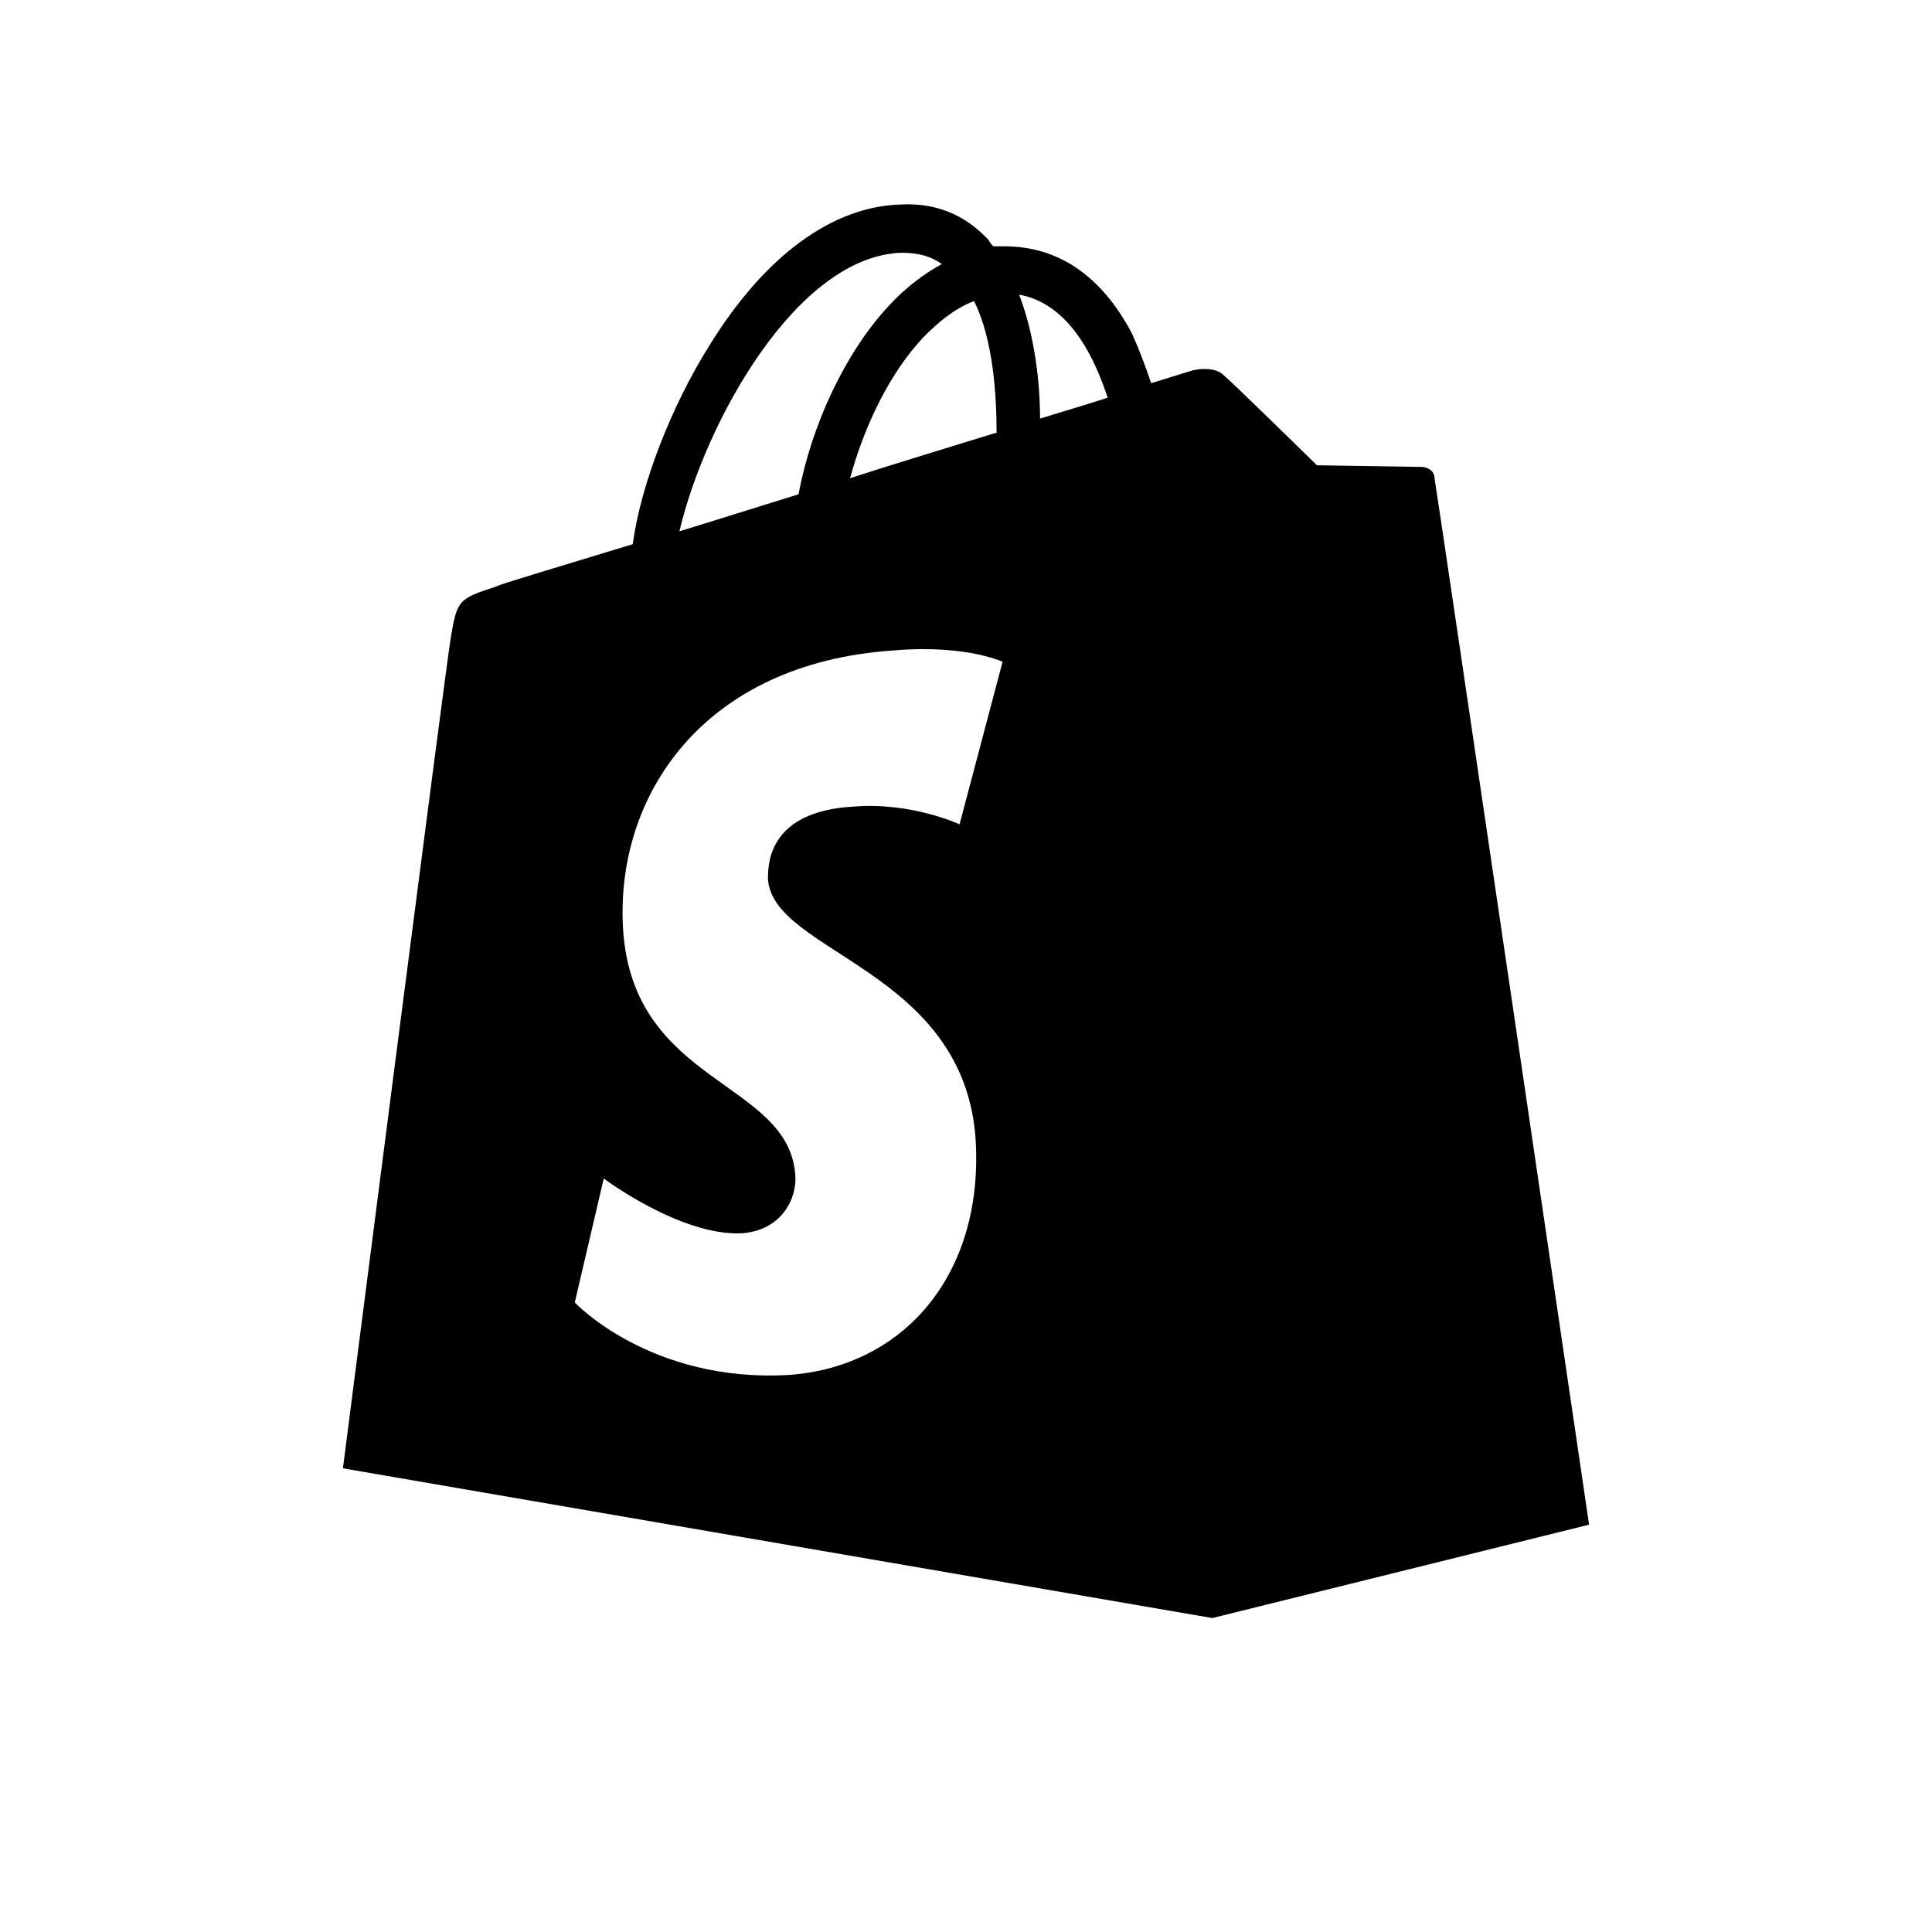 <?xml version="1.0" encoding="UTF-8"?>
<svg id="Layer_1" xmlns="http://www.w3.org/2000/svg" version="1.1" viewBox="0 0 120 120">
  <!-- Generator: Adobe Illustrator 29.8.2, SVG Export Plug-In . SVG Version: 2.1.1 Build 3)  -->
  <path d="M89.1,29.7c0-.5-.5-.7-.8-.7-.3,0-6.5-.1-6.5-.1,0,0-5.2-5.1-5.8-5.6-.5-.5-1.5-.4-1.9-.3,0,0-1,.3-2.6.8-.3-.9-.7-2-1.2-3.1-1.9-3.6-4.6-5.4-7.9-5.4s-.5,0-.7,0c-.1-.1-.2-.2-.3-.4-1.5-1.6-3.3-2.3-5.4-2.2-4.3.1-8.5,3.2-11.9,8.7-2.4,3.8-4.3,8.7-4.8,12.4-4.9,1.5-8.3,2.5-8.4,2.6-2.4.8-2.5.8-2.9,3.2-.3,1.7-6.7,51.6-6.7,51.6l54,9.3,23.4-5.8s-9.5-64.6-9.6-65ZM61.8,26.9c-2.9.9-5.9,1.8-9,2.8.9-3.3,2.5-6.6,4.6-8.8.8-.8,1.8-1.7,3.1-2.2,1.2,2.4,1.4,5.9,1.4,8.2ZM56,15.7c1,0,1.8.2,2.5.7-1.1.6-2.3,1.5-3.3,2.6-2.7,2.9-4.8,7.4-5.6,11.7-2.6.8-5.1,1.6-7.4,2.3,1.6-6.8,7.3-17.1,13.8-17.3ZM62.3,41l-2.7,10.2s-3-1.4-6.6-1.1c-5.3.3-5.3,3.6-5.3,4.5.3,4.6,12.2,5.6,12.9,16.2.5,8.4-4.5,14.1-11.6,14.6-8.6.5-13.3-4.5-13.3-4.5l1.8-7.7s4.8,3.6,8.6,3.4c2.5-.2,3.4-2.2,3.3-3.6-.4-5.9-10.1-5.6-10.7-15.3-.5-8.2,4.9-16.5,16.8-17.3,4.7-.4,7,.8,7,.8ZM64.6,26c0-2.1-.3-5.1-1.3-7.7,3.3.6,4.8,4.3,5.5,6.4-1.2.4-2.6.8-4.2,1.3Z"/>
</svg>